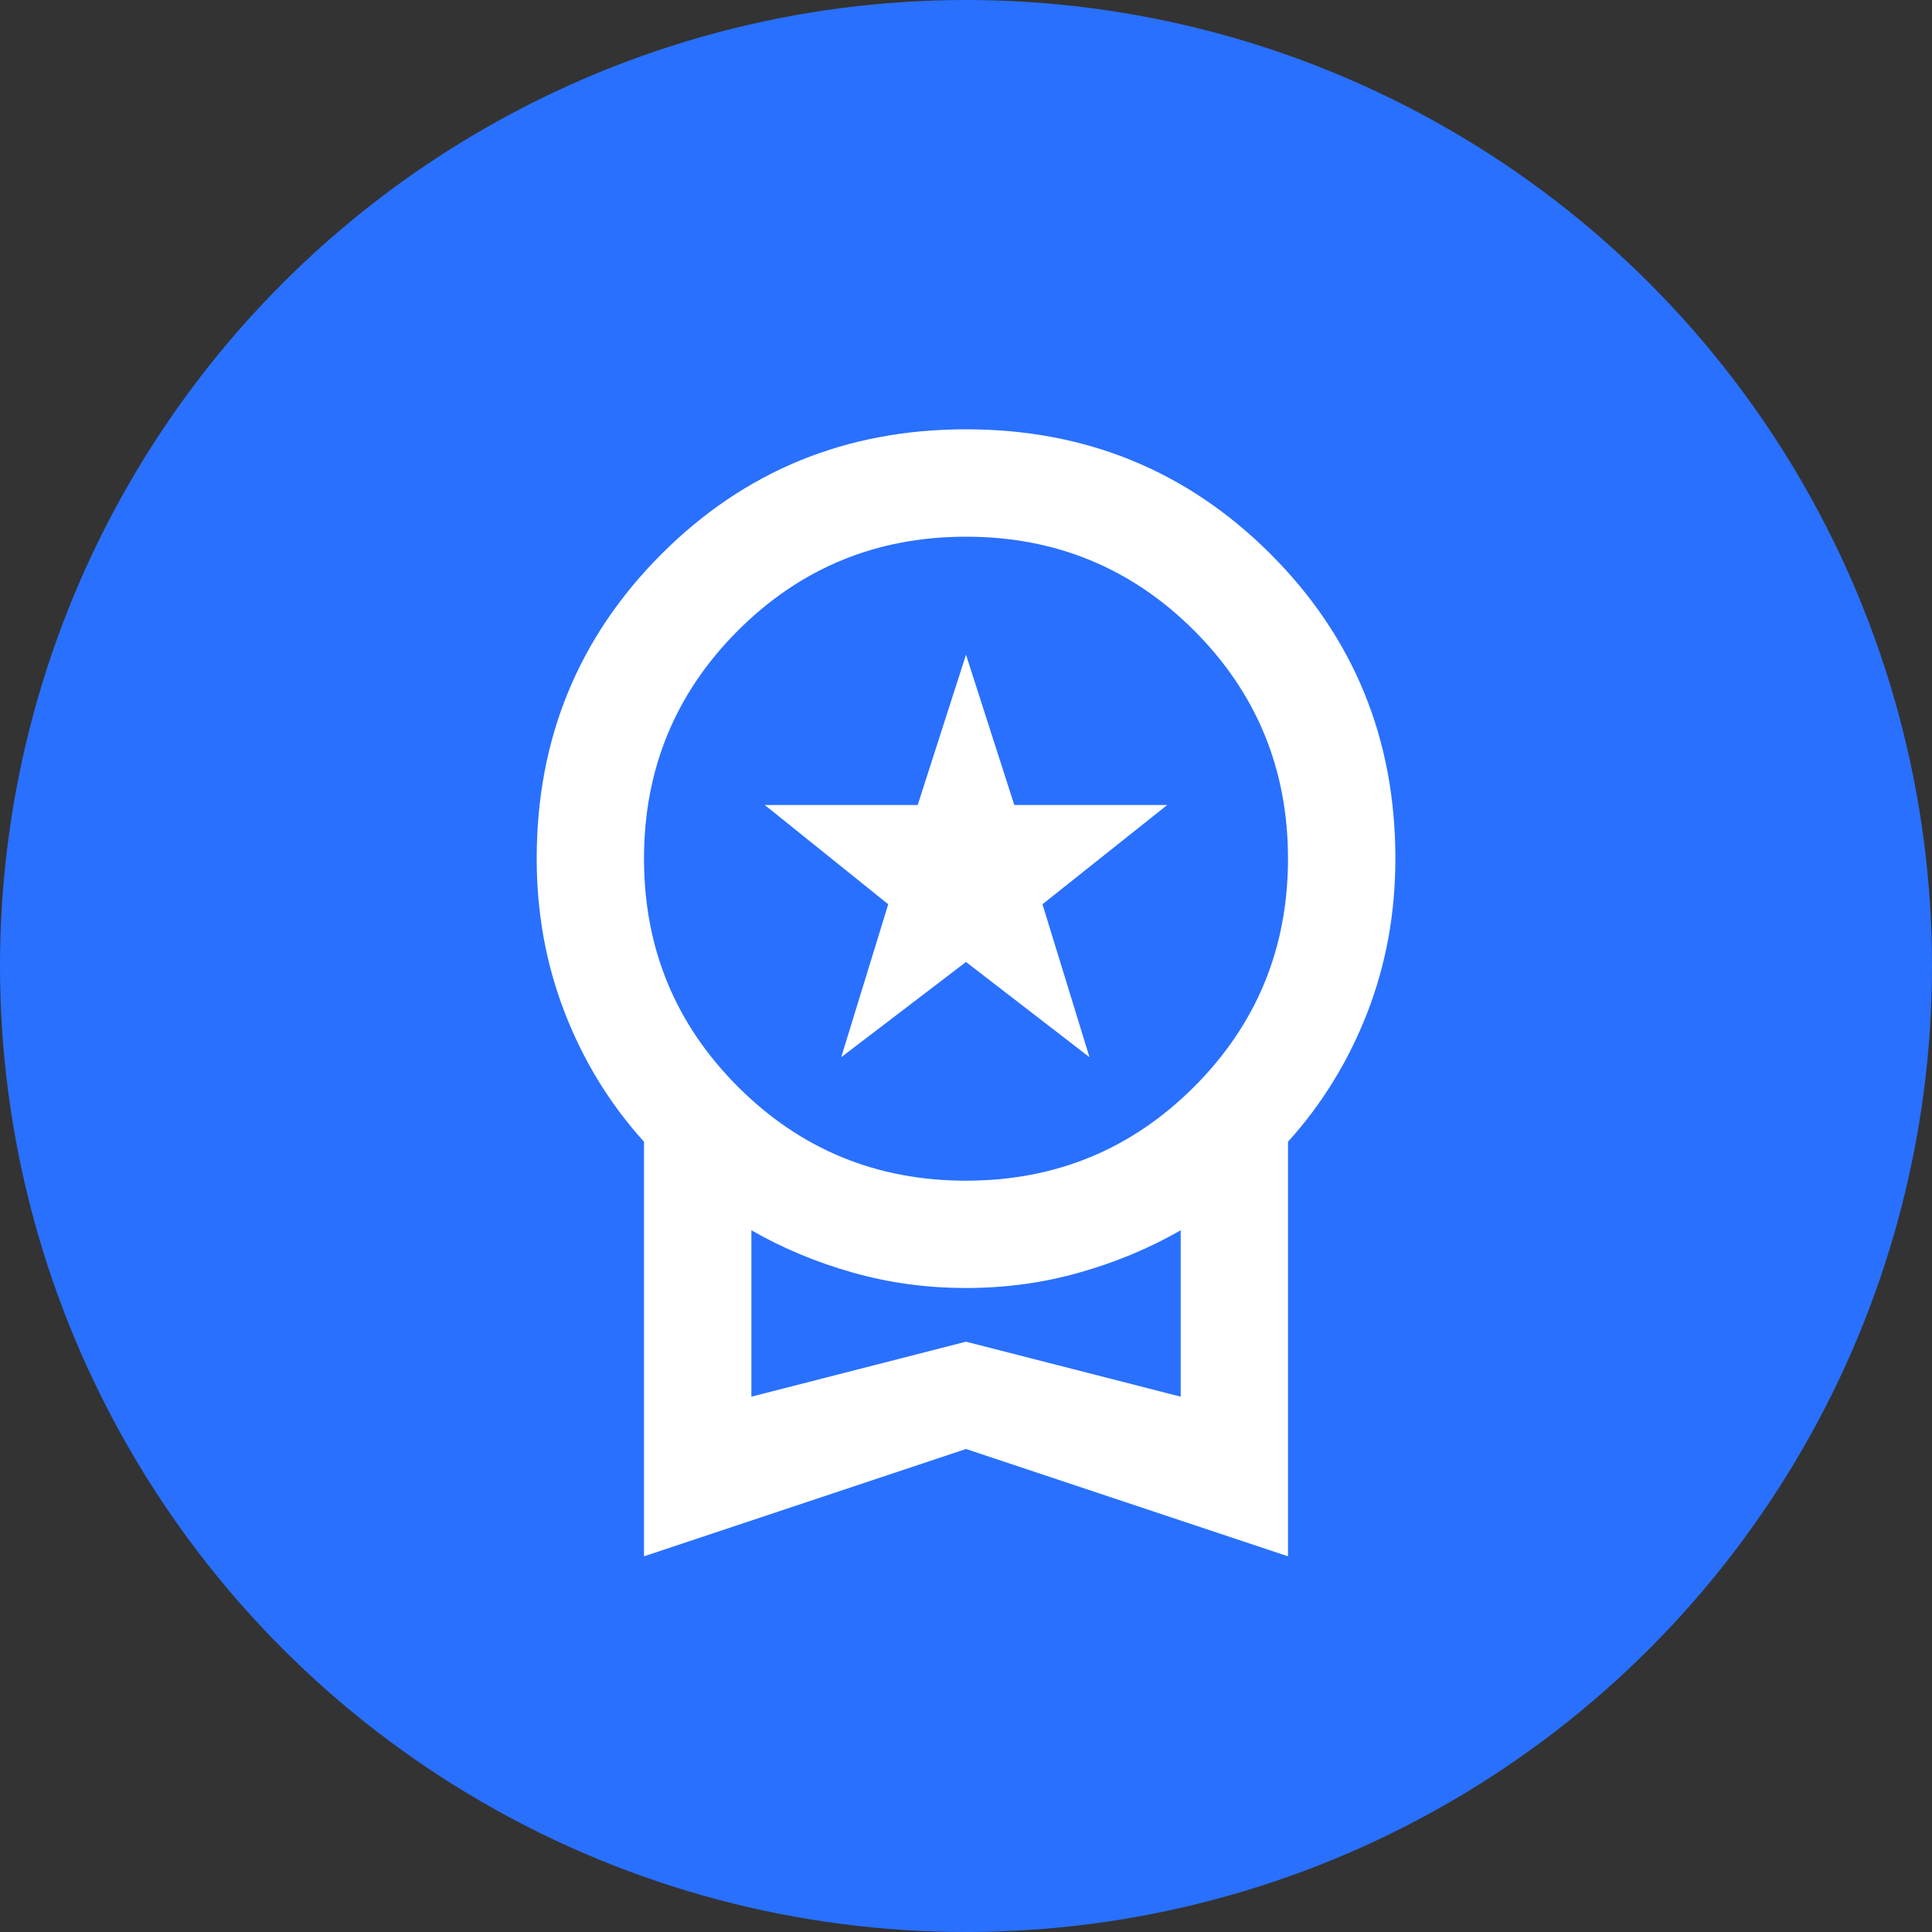 <svg width="24" height="24" viewBox="0 0 24 24" fill="none" xmlns="http://www.w3.org/2000/svg">
<rect x="0" y="0" width="24" height="24" fill="#333333" stroke="none"/>
<circle cx="12" cy="12" r="12" fill="#2970FF"/>
<path d="M10.45 13.133L11.034 11.233L9.5 10H11.4L12 8.133L12.6 10H14.5L12.95 11.233L13.534 13.133L12 11.95L10.45 13.133ZM8 19.333V14.183C7.578 13.717 7.25 13.183 7.017 12.583C6.784 11.983 6.667 11.345 6.667 10.667C6.667 9.178 7.184 7.917 8.217 6.883C9.25 5.85 10.511 5.333 12 5.333C13.489 5.333 14.75 5.85 15.784 6.883C16.817 7.917 17.334 9.178 17.334 10.667C17.334 11.345 17.217 11.983 16.984 12.583C16.75 13.183 16.422 13.717 16 14.183V19.333L12 18L8 19.333ZM12 14.667C13.111 14.667 14.056 14.278 14.834 13.5C15.611 12.722 16 11.778 16 10.667C16 9.556 15.611 8.611 14.834 7.833C14.056 7.056 13.111 6.667 12 6.667C10.889 6.667 9.945 7.056 9.167 7.833C8.389 8.611 8 9.556 8 10.667C8 11.778 8.389 12.722 9.167 13.5C9.945 14.278 10.889 14.667 12 14.667ZM9.334 17.35L12 16.667L14.667 17.35V15.283C14.278 15.506 13.859 15.681 13.409 15.808C12.959 15.936 12.489 16 12 16C11.511 16 11.042 15.936 10.592 15.808C10.142 15.681 9.723 15.506 9.334 15.283V17.35Z" fill="white"/>
</svg>
